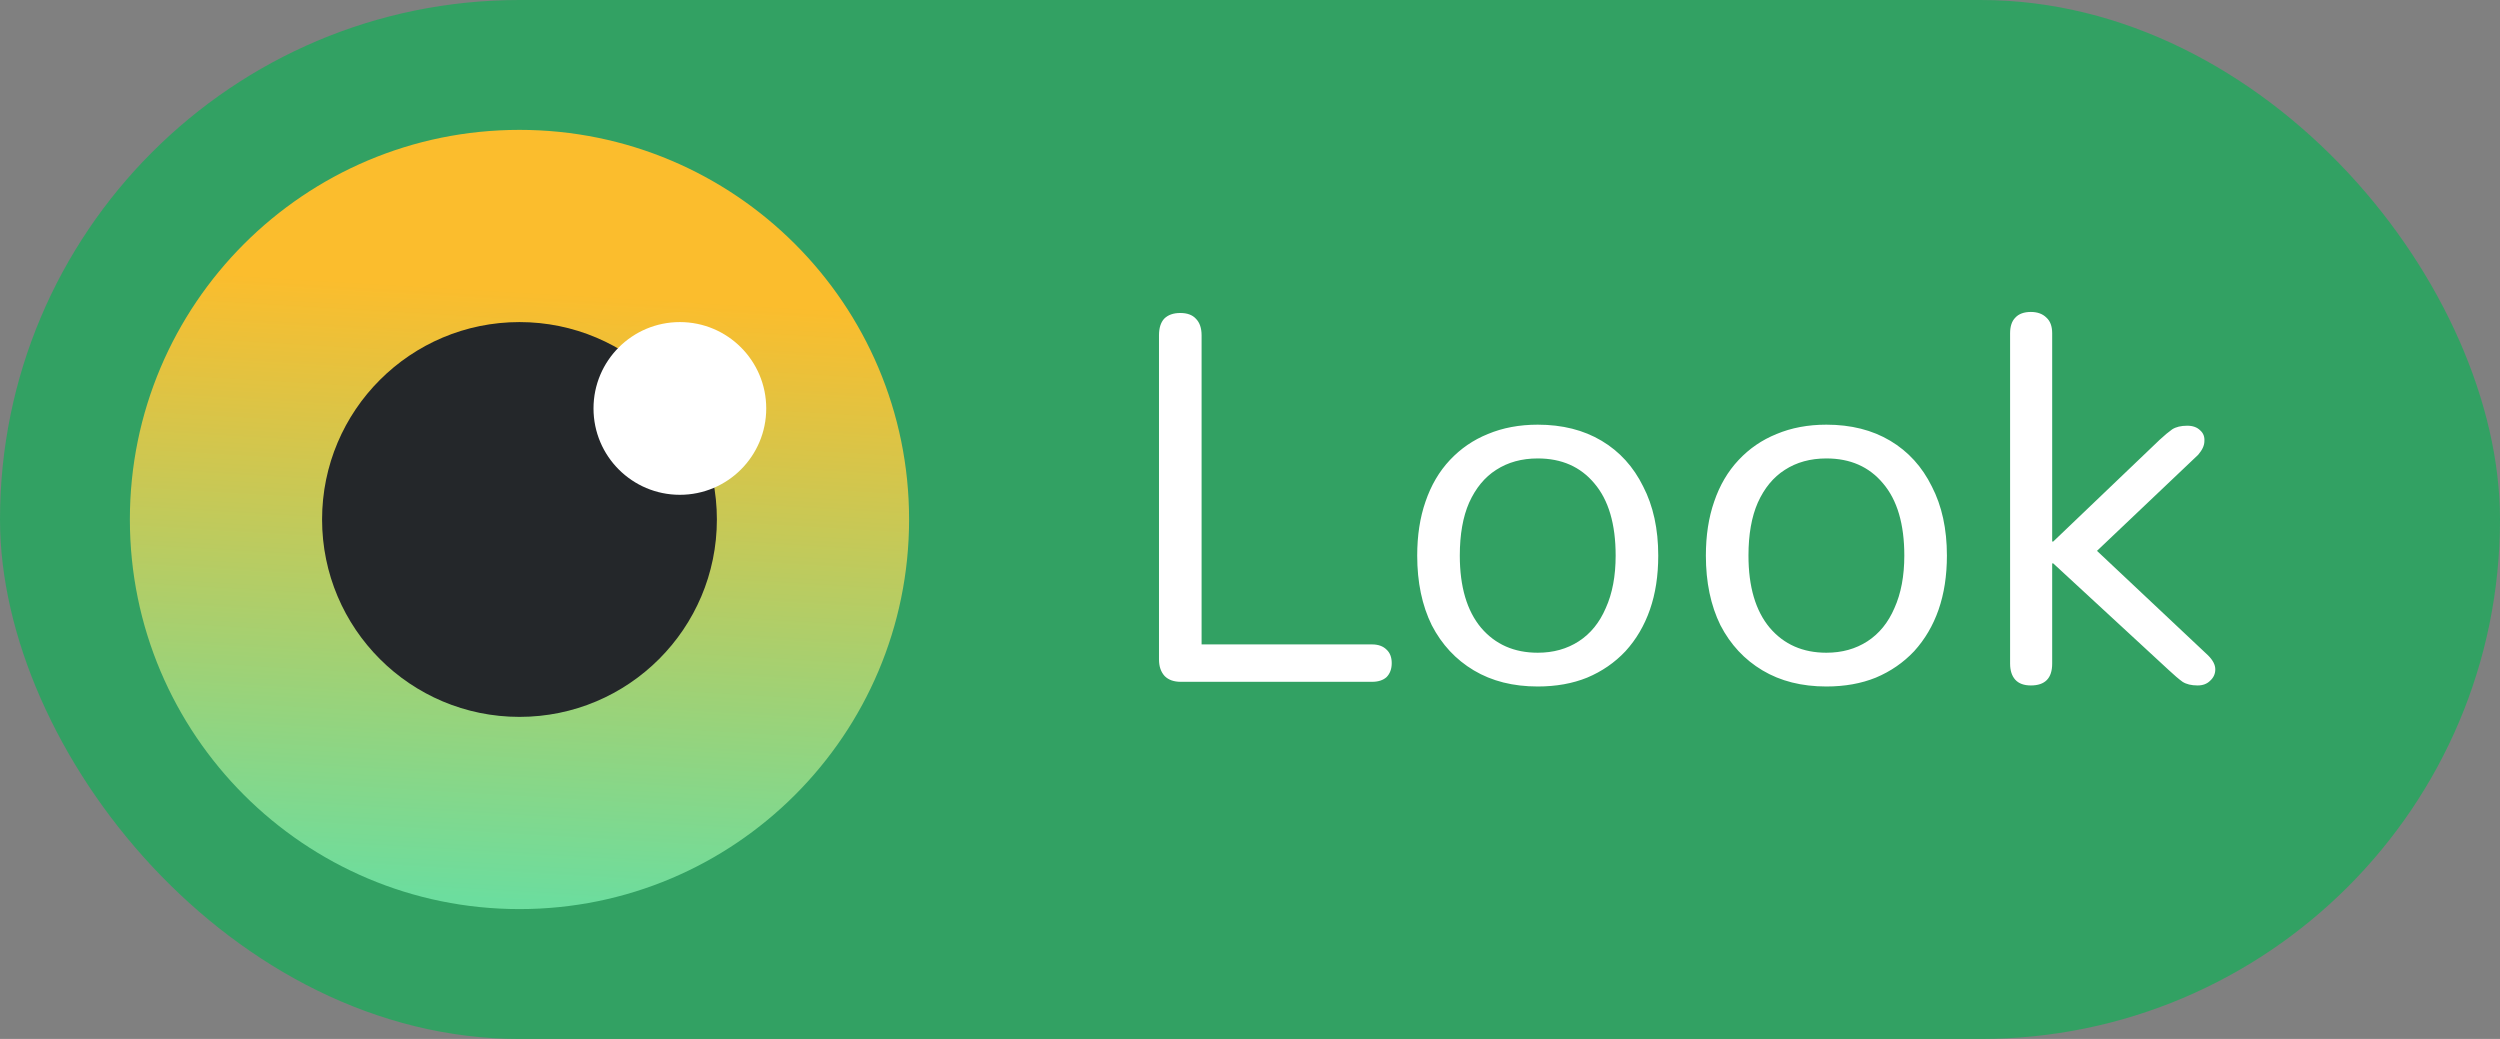 <svg width="77" height="32" viewBox="0 0 77 32" fill="none" xmlns="http://www.w3.org/2000/svg">
<rect x="0" y="0" width="77" height="32" fill="#808080" stroke="none"/>
<rect width="77" height="32" rx="16" fill="#32A163"/>
<path d="M16 4C22.627 4 28 9.373 28 16C28 22.626 22.627 28 16 28C9.373 28 4 22.626 4 16C4 9.373 9.373 4 16 4Z" fill="url(#paint0_linear_853_20345)"/>
<path d="M16 9.92C19.357 9.92 22.08 12.642 22.08 16C22.08 19.358 19.357 22.08 16 22.08C12.643 22.08 9.92 19.358 9.92 16C9.92 12.642 12.643 9.92 16 9.92Z" fill="#24272A"/>
<path d="M20.94 9.92C22.409 9.92 23.6 11.111 23.6 12.58C23.6 14.049 22.409 15.24 20.94 15.24C19.471 15.24 18.28 14.049 18.28 12.58C18.28 11.111 19.471 9.92 20.94 9.92Z" fill="white"/>
<path d="M36.369 21C36.155 21 35.99 20.941 35.873 20.824C35.755 20.696 35.697 20.525 35.697 20.312V10.328C35.697 10.104 35.75 9.933 35.857 9.816C35.974 9.699 36.139 9.64 36.353 9.64C36.566 9.64 36.726 9.699 36.833 9.816C36.95 9.933 37.009 10.104 37.009 10.328V19.848H42.257C42.449 19.848 42.598 19.901 42.705 20.008C42.811 20.104 42.865 20.243 42.865 20.424C42.865 20.605 42.811 20.749 42.705 20.856C42.598 20.952 42.449 21 42.257 21H36.369ZM47.362 21.144C46.605 21.144 45.949 20.979 45.394 20.648C44.839 20.317 44.407 19.853 44.098 19.256C43.799 18.648 43.65 17.933 43.65 17.112C43.65 16.493 43.735 15.939 43.906 15.448C44.077 14.947 44.327 14.52 44.658 14.168C44.989 13.816 45.378 13.549 45.826 13.368C46.285 13.176 46.797 13.08 47.362 13.08C48.119 13.08 48.775 13.245 49.33 13.576C49.885 13.907 50.311 14.376 50.61 14.984C50.919 15.581 51.074 16.291 51.074 17.112C51.074 17.731 50.989 18.285 50.818 18.776C50.647 19.267 50.397 19.693 50.066 20.056C49.735 20.408 49.341 20.68 48.882 20.872C48.434 21.053 47.927 21.144 47.362 21.144ZM47.362 20.104C47.842 20.104 48.263 19.987 48.626 19.752C48.989 19.517 49.266 19.176 49.458 18.728C49.661 18.28 49.762 17.741 49.762 17.112C49.762 16.141 49.543 15.4 49.106 14.888C48.679 14.376 48.098 14.12 47.362 14.12C46.871 14.12 46.445 14.237 46.082 14.472C45.73 14.696 45.453 15.032 45.25 15.48C45.058 15.917 44.962 16.461 44.962 17.112C44.962 18.072 45.181 18.813 45.618 19.336C46.055 19.848 46.637 20.104 47.362 20.104ZM56.253 21.144C55.495 21.144 54.839 20.979 54.285 20.648C53.73 20.317 53.298 19.853 52.989 19.256C52.69 18.648 52.541 17.933 52.541 17.112C52.541 16.493 52.626 15.939 52.797 15.448C52.967 14.947 53.218 14.52 53.549 14.168C53.879 13.816 54.269 13.549 54.717 13.368C55.175 13.176 55.687 13.08 56.253 13.08C57.01 13.08 57.666 13.245 58.221 13.576C58.775 13.907 59.202 14.376 59.501 14.984C59.81 15.581 59.965 16.291 59.965 17.112C59.965 17.731 59.879 18.285 59.709 18.776C59.538 19.267 59.287 19.693 58.957 20.056C58.626 20.408 58.231 20.68 57.773 20.872C57.325 21.053 56.818 21.144 56.253 21.144ZM56.253 20.104C56.733 20.104 57.154 19.987 57.517 19.752C57.879 19.517 58.157 19.176 58.349 18.728C58.551 18.28 58.653 17.741 58.653 17.112C58.653 16.141 58.434 15.4 57.997 14.888C57.57 14.376 56.989 14.12 56.253 14.12C55.762 14.12 55.335 14.237 54.973 14.472C54.621 14.696 54.343 15.032 54.141 15.48C53.949 15.917 53.853 16.461 53.853 17.112C53.853 18.072 54.071 18.813 54.509 19.336C54.946 19.848 55.527 20.104 56.253 20.104ZM62.551 21.112C62.338 21.112 62.178 21.053 62.071 20.936C61.965 20.819 61.911 20.653 61.911 20.44V10.264C61.911 10.051 61.965 9.891 62.071 9.784C62.178 9.667 62.338 9.608 62.551 9.608C62.754 9.608 62.914 9.667 63.031 9.784C63.149 9.891 63.207 10.051 63.207 10.264V16.68H63.239L66.519 13.544C66.669 13.405 66.797 13.299 66.903 13.224C67.021 13.149 67.175 13.112 67.367 13.112C67.538 13.112 67.671 13.16 67.767 13.256C67.863 13.341 67.906 13.453 67.895 13.592C67.895 13.72 67.831 13.859 67.703 14.008L64.215 17.32V16.616L68.007 20.184C68.157 20.333 68.231 20.477 68.231 20.616C68.231 20.755 68.178 20.872 68.071 20.968C67.975 21.064 67.847 21.112 67.687 21.112C67.495 21.112 67.341 21.075 67.223 21C67.106 20.915 66.962 20.792 66.791 20.632L63.239 17.352H63.207V20.44C63.207 20.888 62.989 21.112 62.551 21.112Z" fill="white"/>
<defs>
<linearGradient id="paint0_linear_853_20345" x1="16" y1="4" x2="12.789" y2="58.796" gradientUnits="userSpaceOnUse">
<stop offset="0.09" stop-color="#FBBD2D"/>
<stop offset="0.432" stop-color="#6CDD9E"/>
</linearGradient>
</defs>
</svg>
